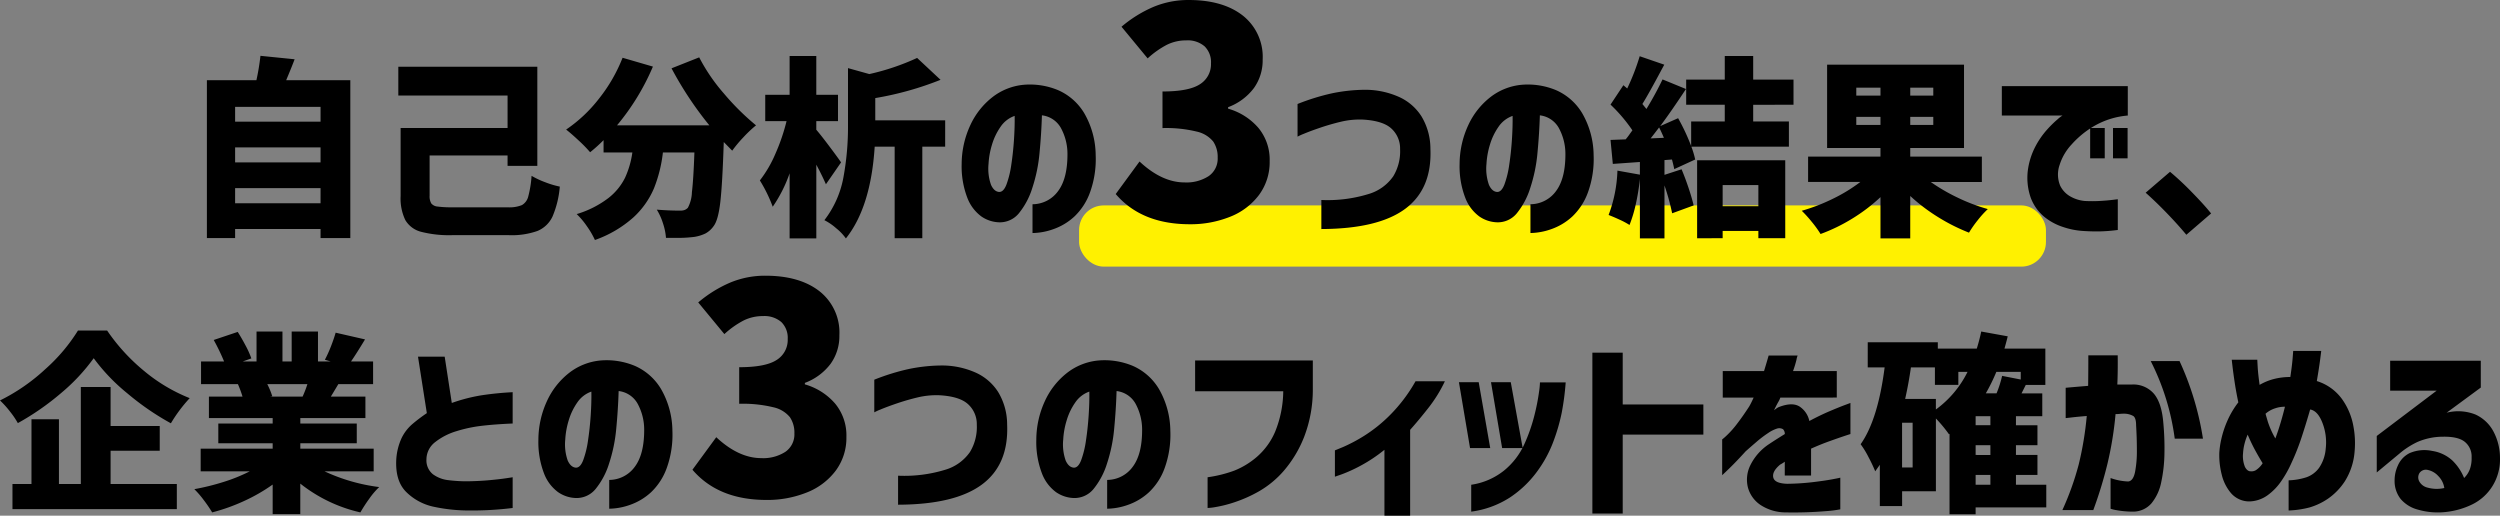 <svg xmlns="http://www.w3.org/2000/svg" viewBox="0 0 507.793 104.739"><rect x="0" y="0" width="507.793" height="104.739" fill="#808080" stroke="none"/><g transform="translate(-428.817 -822.766)"><rect width="196.385" height="12.435" rx="5" transform="translate(648 864.488)" fill="#fff100"/><path d="M-184.027-28.431V3.627h-6.045V1.794h-17.355V3.627h-5.733V-28.431H-203.1a47.691,47.691,0,0,0,.819-4.953l6.942.7q-.585,1.56-1.716,4.251Zm-6.045,5.421h-17.355v3h17.355Zm0,8.229h-17.355v3.042h17.355ZM-207.428-3.432h17.355V-6.513h-17.355Zm55.38.819a6.711,6.711,0,0,0,2.867-.448,2.747,2.747,0,0,0,1.287-1.716,21.9,21.9,0,0,0,.682-4.231A17.2,17.2,0,0,0-144.423-7.7a17.747,17.747,0,0,0,2.945.878,19.5,19.5,0,0,1-1.482,6.084A5.852,5.852,0,0,1-146,2.184a15.6,15.6,0,0,1-5.85.858h-11.466a22.834,22.834,0,0,1-6.338-.682,5.206,5.206,0,0,1-3.2-2.379,10.135,10.135,0,0,1-.956-4.895V-18.72h21.723v-6.591h-22.191v-5.85h28.236v20.124h-6.045v-2.106h-15.834v8.151a2.886,2.886,0,0,0,.331,1.579,1.837,1.837,0,0,0,1.287.644,21.962,21.962,0,0,0,3.139.156Zm38.883-30.459a37.007,37.007,0,0,0,4.992,7.313,50.416,50.416,0,0,0,6.552,6.494,25.352,25.352,0,0,0-2.594,2.457,25.4,25.4,0,0,0-2.243,2.691l-1.716-1.755q-.273,8.5-.7,12.188t-1.365,4.895a4.837,4.837,0,0,1-1.677,1.5,8.166,8.166,0,0,1-2.223.682,27.01,27.01,0,0,1-3.861.2h-1.911a12.1,12.1,0,0,0-.6-2.925,12.242,12.242,0,0,0-1.267-2.808q2.457.2,4.758.2a2.736,2.736,0,0,0,.858-.117,1.842,1.842,0,0,0,.7-.468,7.2,7.2,0,0,0,.819-3.159q.312-2.574.507-8.073h-6.4a28.023,28.023,0,0,1-1.833,7.332,17.044,17.044,0,0,1-4.193,5.889,23.437,23.437,0,0,1-7.781,4.563,16.727,16.727,0,0,0-1.638-2.808,15.2,15.2,0,0,0-2.067-2.457,20.08,20.08,0,0,0,6.416-3.237,11.963,11.963,0,0,0,3.412-4.154,18.378,18.378,0,0,0,1.482-5.128h-5.85v-2.5a32.293,32.293,0,0,1-2.73,2.457,28.094,28.094,0,0,0-2.3-2.36q-1.521-1.423-2.574-2.243a29.209,29.209,0,0,0,6.688-6.3,32.2,32.2,0,0,0,4.777-8.287l6.162,1.794a47.577,47.577,0,0,1-7.293,11.934H-111.1a71.355,71.355,0,0,1-7.683-11.583Zm25.74,25.779q-.78-1.794-1.95-3.978V3.705H-94.8V-9.516A28.327,28.327,0,0,1-98.228-2.73a29.392,29.392,0,0,0-2.613-5.343,24.434,24.434,0,0,0,3.159-5.421,39.922,39.922,0,0,0,2.262-6.63h-4.329v-5.343H-94.8v-7.878h5.421v7.878h4.407v5.343h-4.407v1.755q.975,1.131,2.73,3.471t2.3,3.159Zm24.219-7.644h-4.641v18.6h-5.616v-18.6h-4.056q-.78,12.285-5.85,18.642a10.308,10.308,0,0,0-1.97-2.067A11.258,11.258,0,0,0-87.737,0a20.152,20.152,0,0,0,3.861-8.658,56.544,56.544,0,0,0,.936-10.647V-30.888l4.329,1.209A47.973,47.973,0,0,0-68.9-32.955l4.758,4.446A64.672,64.672,0,0,1-77.4-24.8v4.524h14.2Zm10.959,9.2q.9.039,1.5-1.521a19.322,19.322,0,0,0,.975-4q.371-2.437.546-5.09t.137-4.836a5.725,5.725,0,0,0-2.867,2.223,12.533,12.533,0,0,0-1.755,3.685,16.085,16.085,0,0,0-.682,3.842,9.854,9.854,0,0,0,.507,4.27Q-53.261-5.811-52.247-5.733Zm13.884-7.839a10.97,10.97,0,0,0-1.365-5.207,5.076,5.076,0,0,0-3.822-2.515q-.117,3.783-.487,7.644a31.613,31.613,0,0,1-1.463,7.1A15.428,15.428,0,0,1-48.23-1.4,4.991,4.991,0,0,1-52.364.429a6.7,6.7,0,0,1-3.491-1.19,8.416,8.416,0,0,1-2.808-3.686,17.811,17.811,0,0,1-1.19-6.981A18.89,18.89,0,0,1-58.1-19.285a15.364,15.364,0,0,1,4.485-5.694A12.175,12.175,0,0,1-47.255-27.5a14.875,14.875,0,0,1,7.039,1.111,11.6,11.6,0,0,1,5.285,4.7,17.287,17.287,0,0,1,2.3,8.463A19.892,19.892,0,0,1-33.78-5.655a12.692,12.692,0,0,1-3.2,4.934,12.217,12.217,0,0,1-4.271,2.555,13.221,13.221,0,0,1-4.212.78v-5.85a6.447,6.447,0,0,0,5.226-2.711Q-38.324-8.541-38.363-13.572ZM-13.517.826q-9.794,0-15.045-6.136l4.838-6.608q4.543,4.248,9.145,4.248a8.276,8.276,0,0,0,4.927-1.3,4.306,4.306,0,0,0,1.8-3.717,5.6,5.6,0,0,0-.915-3.3A6,6,0,0,0-12.13-18a26.244,26.244,0,0,0-6.932-.708v-7.434q5.369,0,7.611-1.475A4.78,4.78,0,0,0-9.21-31.86a4.486,4.486,0,0,0-1.3-3.451,5.253,5.253,0,0,0-3.717-1.209,8.769,8.769,0,0,0-3.924.885,18.208,18.208,0,0,0-3.924,2.773l-5.31-6.431a25.565,25.565,0,0,1,6.52-4.042,18.326,18.326,0,0,1,7.109-1.386q6.962,0,11,3.156a10.682,10.682,0,0,1,4.042,8.938,9.689,9.689,0,0,1-1.77,5.782,11.612,11.612,0,0,1-5.251,3.894v.3A12.725,12.725,0,0,1,.407-18.762a10.129,10.129,0,0,1,2.3,6.785A11.161,11.161,0,0,1,.525-5.1a13.494,13.494,0,0,1-5.9,4.425A21.5,21.5,0,0,1-13.517.826ZM8.371-16.965V-23.6a45.182,45.182,0,0,1,6.981-2.165,34.066,34.066,0,0,1,6.747-.721A16.806,16.806,0,0,1,28.827-25.1a10.505,10.505,0,0,1,4.719,4.017,12.758,12.758,0,0,1,1.813,6.572Q35.71-6.357,30.231-2.3t-17.024,4.1V-4.1a28.334,28.334,0,0,0,9.516-1.19,9.3,9.3,0,0,0,5.09-3.627A9.784,9.784,0,0,0,29.2-14.43a5.472,5.472,0,0,0-1.716-4.134q-1.716-1.638-5.889-1.872a16.4,16.4,0,0,0-4.368.429q-2.145.507-4.212,1.209T9.658-17.55A10.728,10.728,0,0,0,8.371-16.965ZM48.893-5.733q.9.039,1.5-1.521a19.322,19.322,0,0,0,.975-4q.371-2.437.546-5.09t.137-4.836a5.725,5.725,0,0,0-2.867,2.223,12.533,12.533,0,0,0-1.755,3.685,16.085,16.085,0,0,0-.682,3.842,9.854,9.854,0,0,0,.507,4.27Q47.878-5.811,48.893-5.733Zm13.884-7.839a10.97,10.97,0,0,0-1.365-5.207,5.076,5.076,0,0,0-3.822-2.515q-.117,3.783-.487,7.644a31.613,31.613,0,0,1-1.463,7.1A15.428,15.428,0,0,1,52.91-1.4,4.991,4.991,0,0,1,48.776.429a6.7,6.7,0,0,1-3.491-1.19,8.416,8.416,0,0,1-2.808-3.686,17.811,17.811,0,0,1-1.19-6.981,18.89,18.89,0,0,1,1.755-7.858,15.364,15.364,0,0,1,4.485-5.694A12.175,12.175,0,0,1,53.885-27.5a14.875,14.875,0,0,1,7.039,1.111,11.6,11.6,0,0,1,5.285,4.7,17.287,17.287,0,0,1,2.3,8.463,19.892,19.892,0,0,1-1.15,7.566,12.692,12.692,0,0,1-3.2,4.934,12.217,12.217,0,0,1-4.271,2.555,13.221,13.221,0,0,1-4.212.78v-5.85A6.447,6.447,0,0,0,60.9-5.948Q62.816-8.541,62.777-13.572Zm38.142-9.867v3.393h7.254v5.109H88.361a18.638,18.638,0,0,1,.78,2.613l-4.251,1.95q-.195-.936-.468-1.95l-1.521.117v3l3.471-1.131q.741,1.755,1.424,3.8T88.828-3L84.461-1.4A45.913,45.913,0,0,0,82.9-7.059V3.705H77.909V-8.385a43.386,43.386,0,0,1-.839,5.148A27.082,27.082,0,0,1,75.8.975,15.523,15.523,0,0,0,73.794-.1q-1.307-.6-2.243-.955a27.919,27.919,0,0,0,1.794-9.009l4.563.819v-2.574l-5.5.39L71.941-16.3l3.081-.117a13.439,13.439,0,0,0,.858-1.131l.507-.7a31.776,31.776,0,0,0-4.446-5.226l2.613-3.939.78.663a45.7,45.7,0,0,0,2.535-6.552l4.992,1.716-.507.936Q79.742-25.74,78.415-23.6l.819,1.014a67.9,67.9,0,0,0,3.276-6.006l4.758,1.95q-3.042,4.6-5.226,7.527l3.627-1.6a41.262,41.262,0,0,1,2.652,5.655v-4.992h6.825v-3.393H87.308v-5.109h7.839v-4.8h5.772v4.8h8.19v5.109ZM82.784-16.731q-.546-1.287-.975-2.106-1.248,1.638-1.716,2.223Zm6.747,20.4V-12.168h17.9V3.666h-5.46V2.184H94.717V3.666Zm12.441-10.8H94.717v4.29h7.254Zm35.022-.624a37.469,37.469,0,0,0,5.46,3.179,37.086,37.086,0,0,0,6.123,2.321A19.542,19.542,0,0,0,146.548-.02a22.55,22.55,0,0,0-1.794,2.555,38.381,38.381,0,0,1-6.279-3.159,37.168,37.168,0,0,1-5.655-4.29V3.705h-6.045V-4.68a35.378,35.378,0,0,1-5.714,4.349,35.587,35.587,0,0,1-6.454,3.14A22.413,22.413,0,0,0,112.813.332a25.266,25.266,0,0,0-2.028-2.243,38.011,38.011,0,0,0,6.4-2.477,32.713,32.713,0,0,0,5.5-3.374H112.073v-5.148h14.7v-1.755H115.934V-31.59h27.807v16.926H132.82v1.755h14.547v5.148ZM121.861-26.91v1.6h4.914v-1.6Zm15.639,1.6v-1.6h-4.68v1.6Zm-15.639,5.967h4.914v-1.638h-4.914Zm15.639,0v-1.638h-4.68v1.638Zm13.923-7.878h25.584v5.967a16.312,16.312,0,0,0-6.689,2.047,18.858,18.858,0,0,0-4.719,3.822,10.877,10.877,0,0,0-2.437,4.154A5.894,5.894,0,0,0,163.279-7a5.078,5.078,0,0,0,2.282,2.3,7.211,7.211,0,0,0,2.71.8,28.913,28.913,0,0,0,3,0q1.443-.078,2.554-.214t1.151-.137v6.24a33.556,33.556,0,0,1-3.783.293q-1.638.02-3.393-.1a15.565,15.565,0,0,1-3.822-.76A11.794,11.794,0,0,1,160.023-.7a9.221,9.221,0,0,1-2.73-3.861,12.236,12.236,0,0,1-.527-5.967,14.588,14.588,0,0,1,1.5-4.485,16.723,16.723,0,0,1,2.34-3.373,22.766,22.766,0,0,1,2.164-2.125,6.359,6.359,0,0,1,.975-.741H151.423Zm17.94,14.664V-18.72h2.964v6.162Zm4.641,0V-18.72h2.964v6.162ZM188.9,2.964Q187.187.9,184.944-1.424t-4.309-4.153l4.953-4.251a58.312,58.312,0,0,1,4.5,4.212q2.515,2.574,3.841,4.251ZM-233.421,22.421a39.186,39.186,0,0,0,7.585,8.268,34.082,34.082,0,0,0,9.185,5.46,29.842,29.842,0,0,0-3.822,5.109,53.852,53.852,0,0,1-8.892-6.123,38.568,38.568,0,0,1-6.786-7.1,38.711,38.711,0,0,1-6.572,7.04,52.872,52.872,0,0,1-8.834,6.143,17.251,17.251,0,0,0-1.618-2.379,18.723,18.723,0,0,0-2.008-2.223,38.737,38.737,0,0,0,9.224-6.377,35.419,35.419,0,0,0,6.61-7.819Zm.7,24.414v6.747h13.455v5.109h-33.384V53.582h3.861V40.439h5.577V53.582h4.446V33.887h6.045V41.8h9.984v5.031Zm43.446,4.173a37.18,37.18,0,0,0,11.115,3.2,15.583,15.583,0,0,0-2.028,2.379,30.314,30.314,0,0,0-1.794,2.769,30.474,30.474,0,0,1-12.207-5.85v6.2H-199.8V53.7a35.116,35.116,0,0,1-5.792,3.334,38.724,38.724,0,0,1-6.493,2.32,28.071,28.071,0,0,0-1.677-2.457,18.6,18.6,0,0,0-1.95-2.262,47.356,47.356,0,0,0,5.986-1.482,33.866,33.866,0,0,0,5.285-2.145h-9.984v-4.6H-199.8V45.314H-210.84V41.3H-199.8V40.2h-12.948V35.837h6.825a22.03,22.03,0,0,0-.936-2.535h-7.488V28.7h4.68a41.46,41.46,0,0,0-2.106-4.368l4.875-1.638q.819,1.287,1.618,2.808a18.007,18.007,0,0,1,1.151,2.574l-1.755.624h2.808V22.616h5.265V28.7h1.872V22.616h5.343V28.7h2.574l-1.17-.351a25.881,25.881,0,0,0,1.229-2.71q.6-1.54.956-2.788l5.967,1.365q-1.716,2.847-2.847,4.485h4.485v4.6h-7.059l-1.521,2.535h7.02V40.2h-13.221V41.3h11.466v4.017h-11.466v1.092h14.9v4.6ZM-200.895,33.3a15.493,15.493,0,0,1,1.014,2.457l-.468.078h6.63a21.966,21.966,0,0,0,.975-2.535Zm49.842,1.638V41.3q-3.627.156-6.279.468a28.31,28.31,0,0,0-5.148,1.092,13.1,13.1,0,0,0-4.27,2.184,4.453,4.453,0,0,0-1.814,3.549,3.607,3.607,0,0,0,1.326,3.022,6.5,6.5,0,0,0,3.1,1.189,30.7,30.7,0,0,0,3.92.234q2.457-.039,4.524-.234t3.354-.39l1.287-.195v6.24a67.694,67.694,0,0,1-9.048.507,33.971,33.971,0,0,1-7-.761,11.221,11.221,0,0,1-5.558-2.983q-2.3-2.262-2.028-6.747a12.176,12.176,0,0,1,1.073-4.212,8.825,8.825,0,0,1,2.281-2.925,32.651,32.651,0,0,1,2.847-2.145l-1.794-11.466h5.421l1.443,9.4a34.477,34.477,0,0,1,5.928-1.541A62.468,62.468,0,0,1-151.053,34.94Zm0,0V41.3q-3.627.156-6.279.468a28.31,28.31,0,0,0-5.148,1.092,13.1,13.1,0,0,0-4.27,2.184,4.453,4.453,0,0,0-1.814,3.549,3.607,3.607,0,0,0,1.326,3.022,6.5,6.5,0,0,0,3.1,1.189,30.7,30.7,0,0,0,3.92.234q2.457-.039,4.524-.234t3.354-.39l1.287-.195v6.24a67.694,67.694,0,0,1-9.048.507,33.971,33.971,0,0,1-7-.761,11.221,11.221,0,0,1-5.558-2.983q-2.3-2.262-2.028-6.747a12.176,12.176,0,0,1,1.073-4.212,8.825,8.825,0,0,1,2.281-2.925,32.651,32.651,0,0,1,2.847-2.145l-1.794-11.466h5.421l1.443,9.4a34.477,34.477,0,0,1,5.928-1.541A62.468,62.468,0,0,1-151.053,34.94Zm12.831,15.327q.9.039,1.5-1.521a19.321,19.321,0,0,0,.975-4q.37-2.437.546-5.09t.136-4.836a5.725,5.725,0,0,0-2.867,2.223,12.534,12.534,0,0,0-1.755,3.686,16.085,16.085,0,0,0-.683,3.841,9.854,9.854,0,0,0,.507,4.271Q-139.236,50.189-138.222,50.267Zm13.884-7.839a10.97,10.97,0,0,0-1.365-5.207,5.076,5.076,0,0,0-3.822-2.515q-.117,3.783-.488,7.644a31.611,31.611,0,0,1-1.463,7.1,15.428,15.428,0,0,1-2.73,5.148,4.991,4.991,0,0,1-4.134,1.833,6.7,6.7,0,0,1-3.49-1.19,8.416,8.416,0,0,1-2.808-3.685,17.811,17.811,0,0,1-1.189-6.981,18.891,18.891,0,0,1,1.755-7.858,15.364,15.364,0,0,1,4.485-5.694A12.175,12.175,0,0,1-133.23,28.5a14.875,14.875,0,0,1,7.039,1.111,11.6,11.6,0,0,1,5.285,4.7,17.287,17.287,0,0,1,2.3,8.463,19.892,19.892,0,0,1-1.15,7.566,12.692,12.692,0,0,1-3.2,4.933,12.217,12.217,0,0,1-4.271,2.555,13.221,13.221,0,0,1-4.212.78v-5.85a6.447,6.447,0,0,0,5.226-2.711Q-124.3,47.459-124.338,42.428Zm24.846,14.4q-9.794,0-15.045-6.136l4.838-6.608q4.543,4.248,9.145,4.248a8.276,8.276,0,0,0,4.926-1.3,4.306,4.306,0,0,0,1.8-3.717,5.6,5.6,0,0,0-.914-3.3A6,6,0,0,0-98.105,38a26.244,26.244,0,0,0-6.933-.708V29.863q5.369,0,7.611-1.475a4.78,4.78,0,0,0,2.242-4.248,4.486,4.486,0,0,0-1.3-3.451,5.253,5.253,0,0,0-3.717-1.209,8.768,8.768,0,0,0-3.924.885,18.208,18.208,0,0,0-3.924,2.773l-5.31-6.431a25.565,25.565,0,0,1,6.52-4.042,18.326,18.326,0,0,1,7.109-1.386q6.962,0,11,3.156a10.682,10.682,0,0,1,4.042,8.938,9.689,9.689,0,0,1-1.77,5.782A11.612,11.612,0,0,1-91.7,33.049v.3a12.725,12.725,0,0,1,6.136,3.894,10.128,10.128,0,0,1,2.3,6.785A11.161,11.161,0,0,1-85.45,50.9a13.494,13.494,0,0,1-5.9,4.425A21.5,21.5,0,0,1-99.492,56.826ZM-77.6,39.035V32.4a45.182,45.182,0,0,1,6.981-2.165,34.066,34.066,0,0,1,6.747-.721A16.807,16.807,0,0,1-57.148,30.9,10.505,10.505,0,0,1-52.43,34.92a12.758,12.758,0,0,1,1.813,6.572q.351,8.151-5.128,12.207t-17.024,4.095V51.9a28.334,28.334,0,0,0,9.516-1.189,9.3,9.3,0,0,0,5.09-3.627,9.784,9.784,0,0,0,1.385-5.519,5.472,5.472,0,0,0-1.716-4.134q-1.716-1.638-5.889-1.872a16.4,16.4,0,0,0-4.368.429Q-70.9,36.5-72.963,37.2t-3.354,1.248A10.729,10.729,0,0,0-77.6,39.035Zm40.521,11.232q.9.039,1.5-1.521a19.321,19.321,0,0,0,.975-4q.371-2.437.546-5.09t.137-4.836a5.725,5.725,0,0,0-2.867,2.223,12.533,12.533,0,0,0-1.755,3.686,16.085,16.085,0,0,0-.682,3.841,9.854,9.854,0,0,0,.507,4.271Q-38.1,50.189-37.083,50.267ZM-23.2,42.428a10.97,10.97,0,0,0-1.365-5.207,5.076,5.076,0,0,0-3.822-2.515q-.117,3.783-.487,7.644a31.613,31.613,0,0,1-1.463,7.1,15.428,15.428,0,0,1-2.73,5.148A4.991,4.991,0,0,1-37.2,56.429a6.7,6.7,0,0,1-3.491-1.19A8.416,8.416,0,0,1-43.5,51.554a17.811,17.811,0,0,1-1.19-6.981,18.891,18.891,0,0,1,1.755-7.858,15.364,15.364,0,0,1,4.485-5.694A12.175,12.175,0,0,1-32.091,28.5a14.875,14.875,0,0,1,7.039,1.111,11.6,11.6,0,0,1,5.284,4.7,17.287,17.287,0,0,1,2.3,8.463,19.892,19.892,0,0,1-1.15,7.566,12.692,12.692,0,0,1-3.2,4.933,12.217,12.217,0,0,1-4.271,2.555,13.221,13.221,0,0,1-4.212.78v-5.85a6.447,6.447,0,0,0,5.226-2.711Q-23.16,47.459-23.2,42.428ZM5.466,34.745h-17.9V28.5H11.472v5.733A26.632,26.632,0,0,1,9.678,44.1a23.945,23.945,0,0,1-4.1,6.806A19.607,19.607,0,0,1,.552,55.064a27.691,27.691,0,0,1-5.031,2.243,25.011,25.011,0,0,1-3.881.975,10.762,10.762,0,0,1-1.541.175v-6.24a26.2,26.2,0,0,0,5.421-1.346A16.185,16.185,0,0,0,.1,48.083a14.043,14.043,0,0,0,3.724-5.129A22.324,22.324,0,0,0,5.466,34.745Zm26.871-2.028H38.3a28.485,28.485,0,0,1-3.373,5.441q-2.009,2.554-3.686,4.426V60.017H26.019V46.64A30.4,30.4,0,0,1,21.124,49.9a30.2,30.2,0,0,1-3.764,1.716l-1.4.487V46.757l1.657-.682a32.631,32.631,0,0,0,4.232-2.243,29.817,29.817,0,0,0,5.363-4.31A31.8,31.8,0,0,0,32.337,32.717ZM43.647,59.2v-5.46a13.864,13.864,0,0,0,6.766-2.964,14.767,14.767,0,0,0,4.017-5.265,34.6,34.6,0,0,0,2.048-5.85,42.131,42.131,0,0,0,.936-4.738,16.572,16.572,0,0,0,.195-1.97h5.226a53.837,53.837,0,0,1-.819,6.221A38.354,38.354,0,0,1,60.28,45.1a24.95,24.95,0,0,1-3.393,6.143,21.641,21.641,0,0,1-5.421,5.109A19.11,19.11,0,0,1,43.647,59.2Zm1.521-26.286,2.34,13.377h-4.1L41.151,32.912Zm6.513,0L54.1,46.289H49.926L47.664,32.912ZM90.8,37.436v6.123H74.418V59.588H68.256V26.906h6.162v10.53Zm10.218-1.4H94.737V30.65h8.385q.429-1.4.682-2.281l.254-.878h5.889a4.016,4.016,0,0,0-.234.858,22.26,22.26,0,0,1-.7,2.3H117.9v5.382H106.437a4.857,4.857,0,0,1-.468.975q-.468.858-.819,1.6.039-.039.449-.332a2.41,2.41,0,0,1,.682-.37q2.613-.975,4.076-.039a4.666,4.666,0,0,1,1.969,2.925q2.184-1.17,4.115-1.989t3.081-1.248l1.15-.429v6.318q-.039,0-1.209.39t-3.023,1.053q-1.852.663-3.763,1.521v5.46h-5.343V49.058a4.247,4.247,0,0,1-.37.254,6.113,6.113,0,0,1-.565.332q-1.677,1.4-1.4,2.613t2.847,1.287a49.341,49.341,0,0,0,5.168-.332q2.438-.292,4-.585t1.6-.332V58.73a23.289,23.289,0,0,1-2.945.371,80.944,80.944,0,0,1-8.171.253,9.319,9.319,0,0,1-5.05-1.482,6.258,6.258,0,0,1-2.574-3.491,6.564,6.564,0,0,1,.41-4.485,10.91,10.91,0,0,1,3.822-4.388q.819-.546,1.618-1.053t1.618-1.014a1.357,1.357,0,0,0-.351-.975,1.516,1.516,0,0,0-1.17-.156,6.853,6.853,0,0,0-1.853.917,22.249,22.249,0,0,0-2.321,1.755q-1.209,1.033-2.262,1.97-1.911,2.106-3.3,3.451T94.62,51.788V44.534a12.145,12.145,0,0,0,.955-.839,18.731,18.731,0,0,0,2.087-2.36q1.17-1.521,2.457-3.51.273-.468.566-1.092T101.016,36.032ZM160.452,58.34H146.1v1.4h-5.3V43.4l-.117.078a27.622,27.622,0,0,0-2.652-3.2V55.064h-6.864v3h-4.524V49.682l-.936,1.326a30.989,30.989,0,0,0-1.345-2.847,17.987,17.987,0,0,0-1.619-2.652q3.51-4.953,4.875-15.6h-3.432V24.8h14.235v1.287h7.917q.585-1.911.9-3.471l5.382.975q-.2.858-.663,2.5h8.307v7.371h-3.978l-.858,1.716h4.212v4.641H154.29v1.833h4.368V45.7H154.29v1.989h4.368v4.056H154.29v1.989h6.162ZM138.027,38.45a20.848,20.848,0,0,0,6.435-7.644H142.59v2.652h-4.758V29.909h-4.875q-.468,3.276-1.17,6.4h6.24Zm12.285-7.644a37.227,37.227,0,0,1-2.145,4.368h2.184a22.545,22.545,0,0,0,1.131-3.549l3.783.741v-1.56ZM149.1,41.648V39.815h-3v1.833Zm-15.795,8.58V41.141h-2.145v9.087ZM149.1,47.693V45.7h-3v1.989Zm-3,4.056v1.989h3V51.749ZM164.391,40.2V34.043q2.574-.234,4.563-.39.039-2.769.039-6.2h5.967q.039,3.393-.078,5.928h2.964a5.513,5.513,0,0,1,4.5,1.911q1.579,1.911,1.891,6.006a55.061,55.061,0,0,1,.215,6.084,29.68,29.68,0,0,1-.644,5.792,9.81,9.81,0,0,1-1.969,4.309,4.937,4.937,0,0,1-3.8,1.716,18.764,18.764,0,0,1-3.3-.293,7.971,7.971,0,0,1-1.229-.292v-6.24a11.762,11.762,0,0,0,3.588.7q1.014-.117,1.385-1.931a22.281,22.281,0,0,0,.37-4.388q0-2.574-.156-5.07,0-1.482-.546-1.891a3.751,3.751,0,0,0-1.95-.488,6.981,6.981,0,0,0-.8.039,7.848,7.848,0,0,1-.878.039,71.342,71.342,0,0,1-1.638,10.062,84.921,84.921,0,0,1-2.886,9.438h-6.279a57.3,57.3,0,0,0,3.315-9.243,66.61,66.61,0,0,0,1.638-9.867q-1.911.156-3.061.292T164.391,40.2Zm17.277-11.583h5.85a59.414,59.414,0,0,1,4.758,15.756h-5.733A48.9,48.9,0,0,0,181.668,28.622Zm16.458-.273h5.187q0,.078.078,1.463t.39,3.647a11.338,11.338,0,0,1,2.886-1.189,13.173,13.173,0,0,1,3.354-.41q.351-2.34.468-3.8t.117-1.5H216.3q0,.039-.215,1.716t-.682,4.407a9.924,9.924,0,0,1,5.206,3.783,13.59,13.59,0,0,1,2.243,5.5,18.258,18.258,0,0,1,.234,4.914A13.258,13.258,0,0,1,221.117,53a12.752,12.752,0,0,1-3.471,3.588,13.258,13.258,0,0,1-3.7,1.755,19.418,19.418,0,0,1-4.271.624V52.841a13.061,13.061,0,0,0,3.686-.644,5.4,5.4,0,0,0,2.5-1.891,7.987,7.987,0,0,0,1.346-3.861,10.935,10.935,0,0,0-.644-5.226q-.956-2.5-2.516-2.769-.78,2.73-1.7,5.538a46.421,46.421,0,0,1-2.087,5.3,22.333,22.333,0,0,1-2.047,3.666,11.612,11.612,0,0,1-2.847,2.944,6.6,6.6,0,0,1-3.646,1.229,4.9,4.9,0,0,1-3.705-1.638,9.02,9.02,0,0,1-1.931-3.822,15.755,15.755,0,0,1-.487-4.407,16.717,16.717,0,0,1,.41-2.808,20.073,20.073,0,0,1,1.209-3.666,17.768,17.768,0,0,1,2.242-3.783q-.468-2.223-.76-4.193t-.429-3.179Q198.126,28.427,198.126,28.349Zm6.864,10.959q0,.078.448,1.579a17.556,17.556,0,0,0,1.541,3.451q.585-1.56,1.072-3.2t.878-3.237a5.763,5.763,0,0,0-1.969.312A5.522,5.522,0,0,0,204.99,39.308Zm-3.042,11.7A1.73,1.73,0,0,0,203,50.793a4.619,4.619,0,0,0,1.4-1.424q-.7-1.131-1.5-2.593a35.513,35.513,0,0,1-1.541-3.218,11.509,11.509,0,0,0-.663,1.95,9.722,9.722,0,0,0-.273,1.794,5.839,5.839,0,0,0,.39,2.827Q201.285,51.008,201.948,51.008ZM230.3,34.628V28.544h18.408V34l-6.942,5.109a9.508,9.508,0,0,1,5.87.37,7.808,7.808,0,0,1,3.607,3.374,11.456,11.456,0,0,1,1.365,5.382,10.3,10.3,0,0,1-1.54,5.792,10.008,10.008,0,0,1-4.1,3.705,16.148,16.148,0,0,1-5.382,1.541,14.479,14.479,0,0,1-5.6-.468,6.92,6.92,0,0,1-3.53-2.145A5.894,5.894,0,0,1,231.2,52.88a7.175,7.175,0,0,1,.683-3.081,5.026,5.026,0,0,1,2.4-2.5,7.605,7.605,0,0,1,4.563-.429,7.79,7.79,0,0,1,4.056,1.911,10.4,10.4,0,0,1,2.418,3.588,4.864,4.864,0,0,0,1.209-1.911,6.579,6.579,0,0,0,.312-2.3,3.8,3.8,0,0,0-1.385-3.139q-1.384-1.112-4.543-1.034a13.026,13.026,0,0,0-5.09,1.073,16.394,16.394,0,0,0-3.646,2.359l-4.6,3.822v-7.41l12.168-9.2ZM237.789,50.7a1.578,1.578,0,0,0-1.56.7,1.7,1.7,0,0,0-.039,1.618,2.605,2.605,0,0,0,1.716,1.306,6.9,6.9,0,0,0,3.393.078,4.34,4.34,0,0,0-1.229-2.437A4.01,4.01,0,0,0,237.789,50.7Z" transform="translate(684 867.488)"/></g></svg>